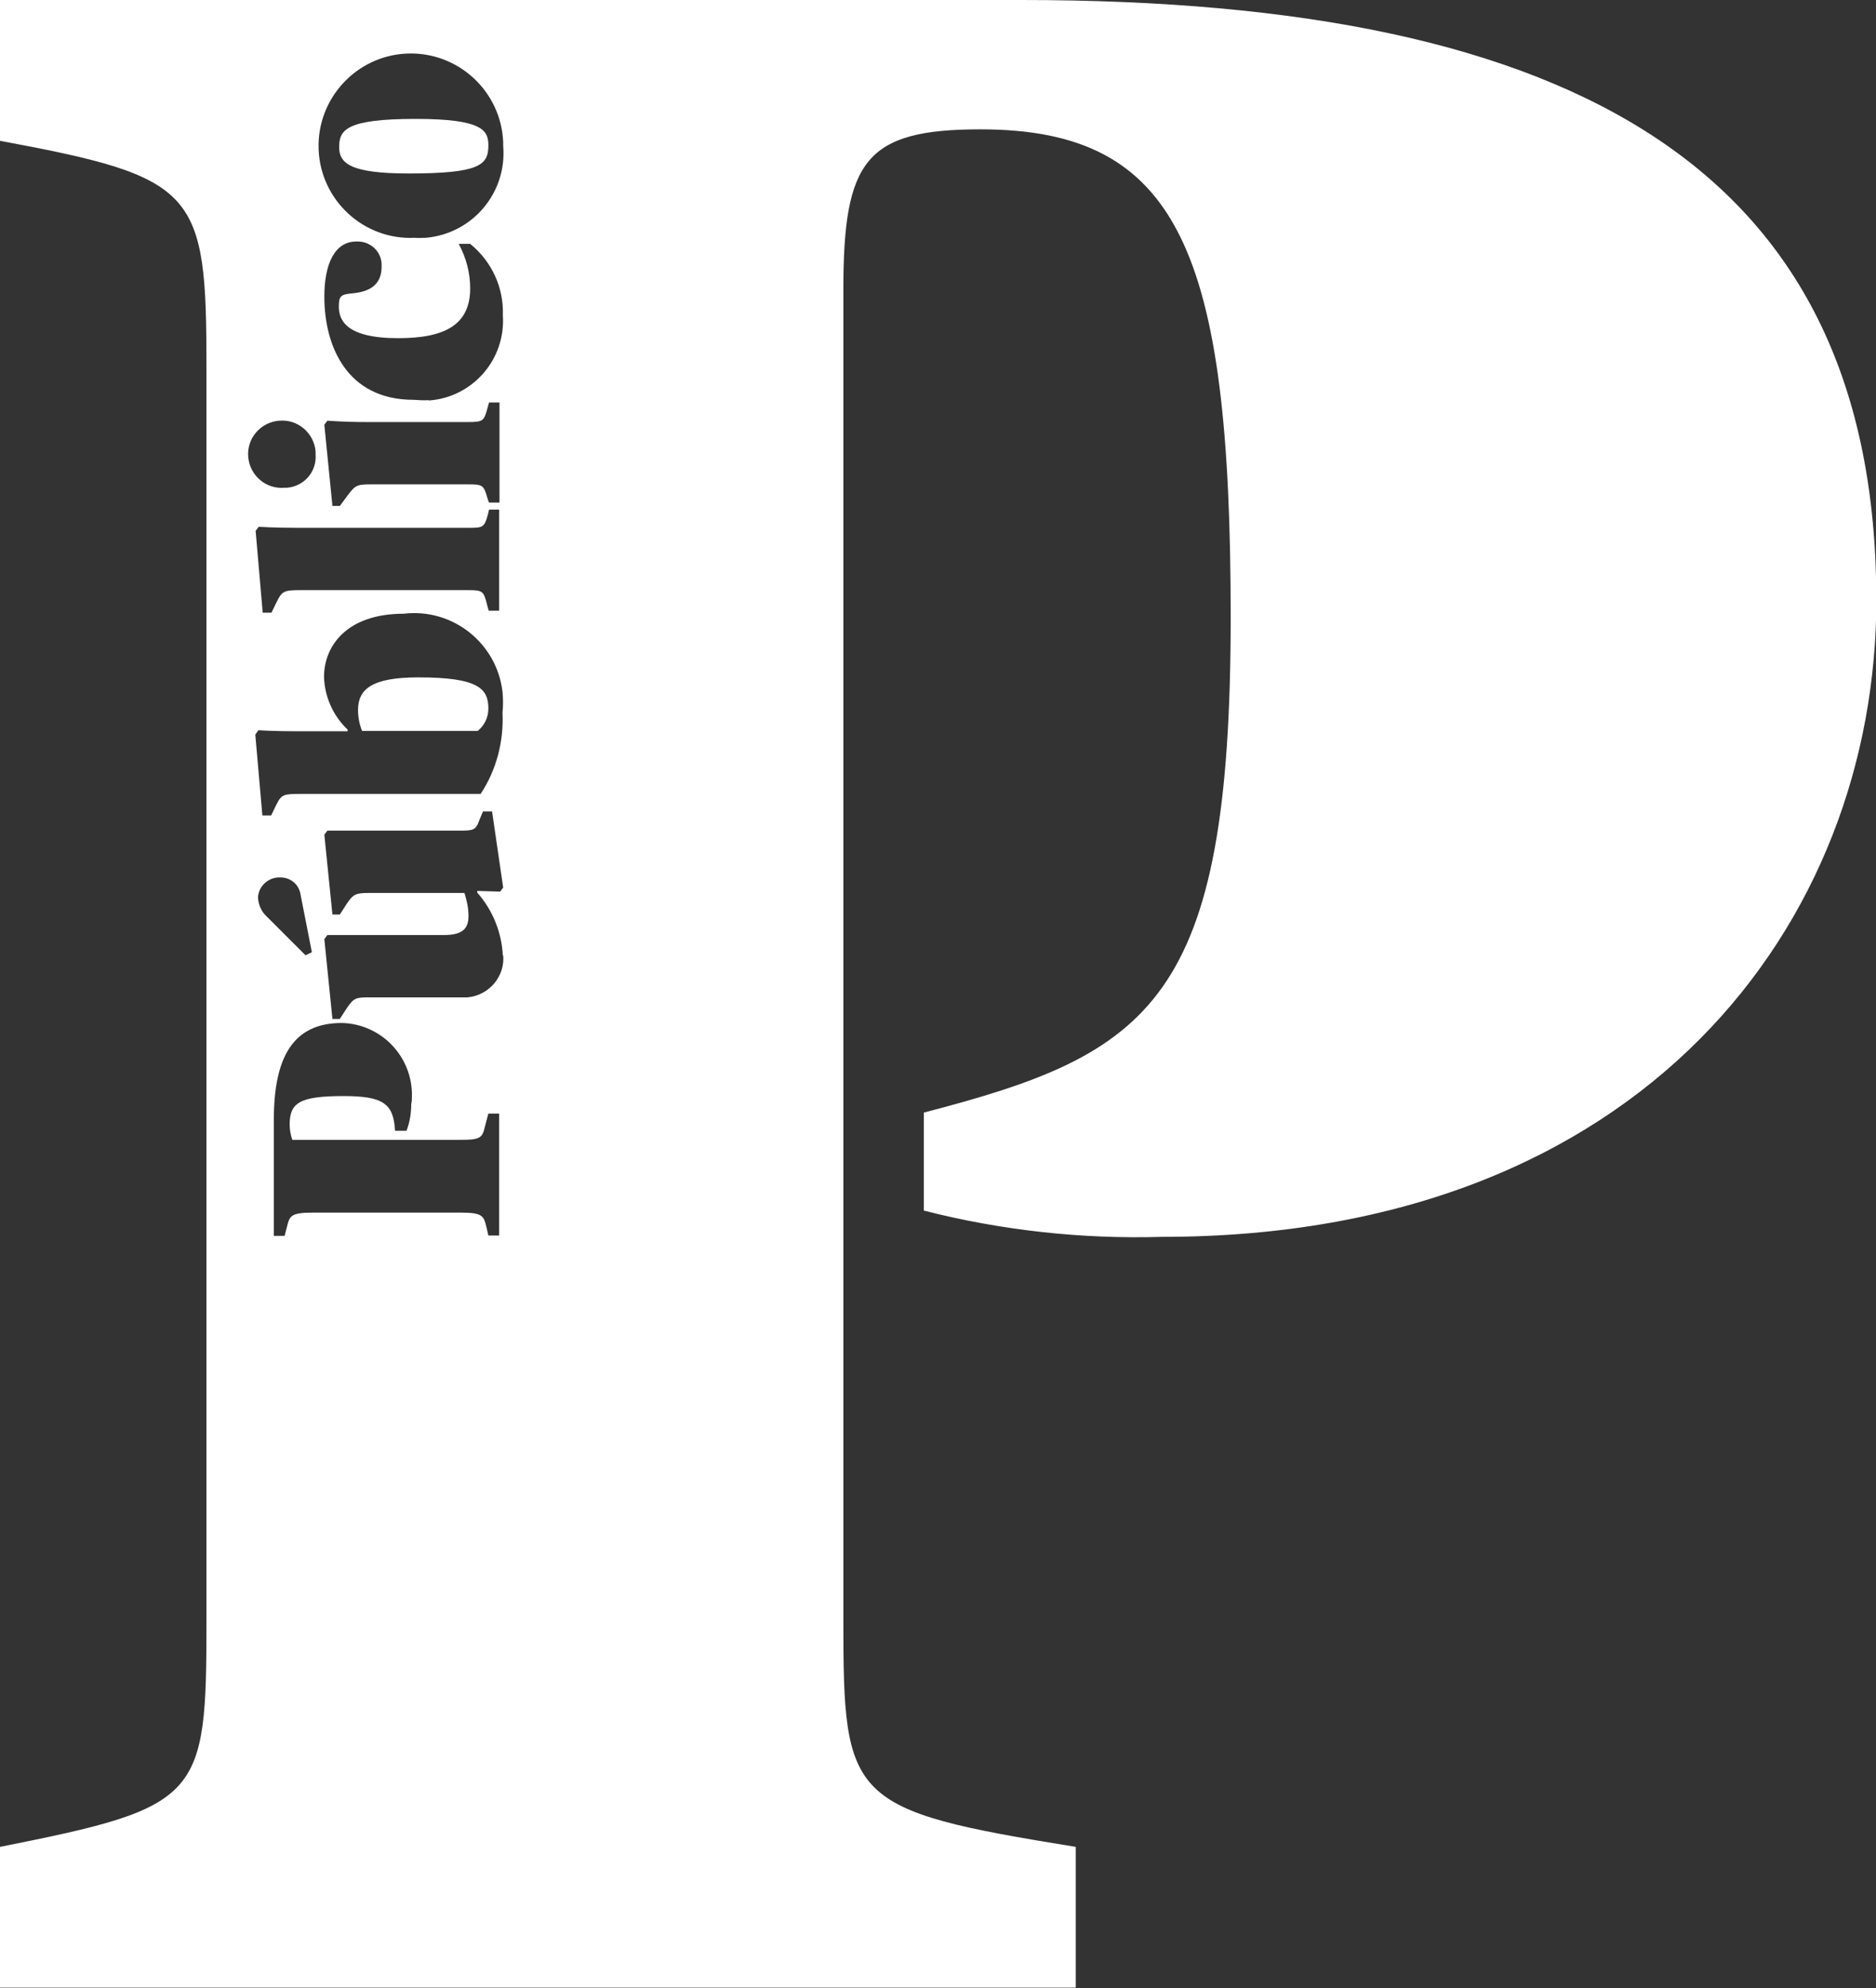 <?xml version="1.0" encoding="UTF-8"?>
<svg id="Layer_2" data-name="Layer 2" xmlns="http://www.w3.org/2000/svg" viewBox="0 0 55.7 59.02">
  <rect x="0" y="0" width="55.7" height="59.02" fill="#333333" stroke="none"/>
  <g id="Layer_1-2" data-name="Layer 1">
    <g>
      <path d="M14.17,21.71c.21-.16,.33-.41,.33-.67,0-.59-.28-.93-2.08-.93-1.38,0-1.79,.35-1.79,.97,0,.21,.04,.42,.12,.62h3.43Z" fill="#fff"/>
      <path d="M30.32,0H0V4.18c5.86,1.09,6.13,1.48,6.13,6.72V48.11c0,5.28-.14,5.53-6.13,6.72H0v4.18H31.94v-4.18c-6.74-1.09-6.9-1.37-6.9-6.72V8.61c0-3.84,.65-4.77,4.07-4.77,5.89,0,7.43,3.63,7.43,14.48,0,11.43-2.37,12.96-9.11,14.71v2.91c2.31,.59,4.69,.85,7.07,.78,14.3,0,21.21-9.35,21.21-18.91C55.7,5.11,46.92,0,30.32,0ZM12.09,1.59c1.51-.06,2.79,1.12,2.85,2.63,0,.04,0,.07,0,.11,.12,1.39-.91,2.61-2.3,2.73-.11,0-.22,.01-.33,0h0c-1.51,.07-2.79-1.11-2.85-2.62-.06-1.51,1.12-2.79,2.63-2.85Zm2.42,13.31l-.04-.12c-.11-.39-.15-.4-.59-.4h-2.88c-.42,0-.46,.04-.68,.33l-.23,.31h-.22l-.24-2.41,.09-.12c.45,.03,.76,.04,1.21,.04h2.96c.45,0,.48-.03,.58-.4l.05-.18h.31v2.97h-.31Zm.31,.2v3.03h-.31s-.05-.18-.05-.18c-.1-.41-.13-.43-.58-.43h-4.93c-.51,0-.57,.02-.73,.34l-.16,.33h-.26l-.21-2.43,.09-.12s.48,.03,1.13,.03h5.08c.45,0,.49,0,.6-.41l.03-.13h.31Zm-2.09-3.22c-.15,.01-.3,0-.45-.01-1.99,0-2.65-1.61-2.65-3.06,0-.98,.31-1.64,.95-1.64,.39-.02,.73,.27,.75,.66,0,.03,0,.06,0,.09,0,.58-.42,.75-.88,.79-.33,.03-.39,.08-.39,.39,0,.4,.21,.94,1.76,.94,1.38,0,2.14-.39,2.14-1.48,0-.46-.12-.91-.34-1.32h.34c.64,.52,1,1.3,.97,2.12,.09,1.31-.9,2.44-2.2,2.53Zm-4.44,.61c.55-.05,1.03,.36,1.08,.91,0,.03,0,.06,0,.09,.04,.51-.34,.95-.85,.99-.02,0-.04,0-.07,0-.55,.05-1.03-.36-1.08-.91-.05-.55,.36-1.03,.91-1.08Zm-.62,9.19s.48,.03,1.13,.03h1.52v-.05c-.43-.41-.68-.97-.7-1.56,0-.91,.66-1.88,2.37-1.88,1.45-.17,2.76,.87,2.93,2.32,.02,.21,.02,.42,0,.62,.04,.85-.18,1.7-.65,2.41h-5.33c-.51,0-.58,.01-.73,.31l-.16,.33h-.26l-.21-2.4,.09-.13Zm-.01,4.96c.02-.35,.33-.61,.67-.59,.29,0,.54,.2,.59,.49l.34,1.73-.19,.09-1.13-1.13c-.17-.15-.27-.36-.28-.59Zm7.16,10.04h-.32s0,0,0,0h0l-.06-.26c-.08-.33-.12-.42-.77-.42h-4.38c-.66,0-.69,.1-.77,.42l-.07,.27h-.32v-3.44c0-1.88,.58-2.88,2.02-2.88,1.18,.03,2.11,1.01,2.08,2.19,0,.07,0,.14-.02,.21,0,.27-.04,.54-.14,.8h-.34c-.05-.79-.32-1.03-1.53-1.03-1.31,0-1.6,.2-1.6,.85,0,.15,.03,.31,.08,.45h4.98c.63,0,.66-.06,.75-.44l.09-.34h.32v3.62Zm.12-8.33c.06,.64-.42,1.2-1.06,1.26-.08,0-.16,0-.24,0h0s-2.66,0-2.66,0c-.42,0-.47,.01-.69,.33l-.2,.31h-.22l-.24-2.37,.09-.12h3.45c.58,0,.74-.2,.74-.57,0-.23-.05-.46-.12-.68h-2.81c-.42,0-.49,.03-.69,.33l-.2,.31h-.22l-.24-2.37,.09-.12h3.85c.5,0,.55,0,.67-.33l.1-.24h.27l.33,2.26-.09,.12-.68-.02v.05c.46,.52,.73,1.19,.76,1.88Z" fill="#fff"/>
      <path d="M14.5,4.32c0-.44-.15-.79-2.16-.79h0c-2.07,0-2.27,.33-2.27,.84,0,.48,.34,.78,2.06,.78,2.11,0,2.37-.25,2.37-.83Z" fill="#fff"/>
    </g>
  </g>
</svg>
